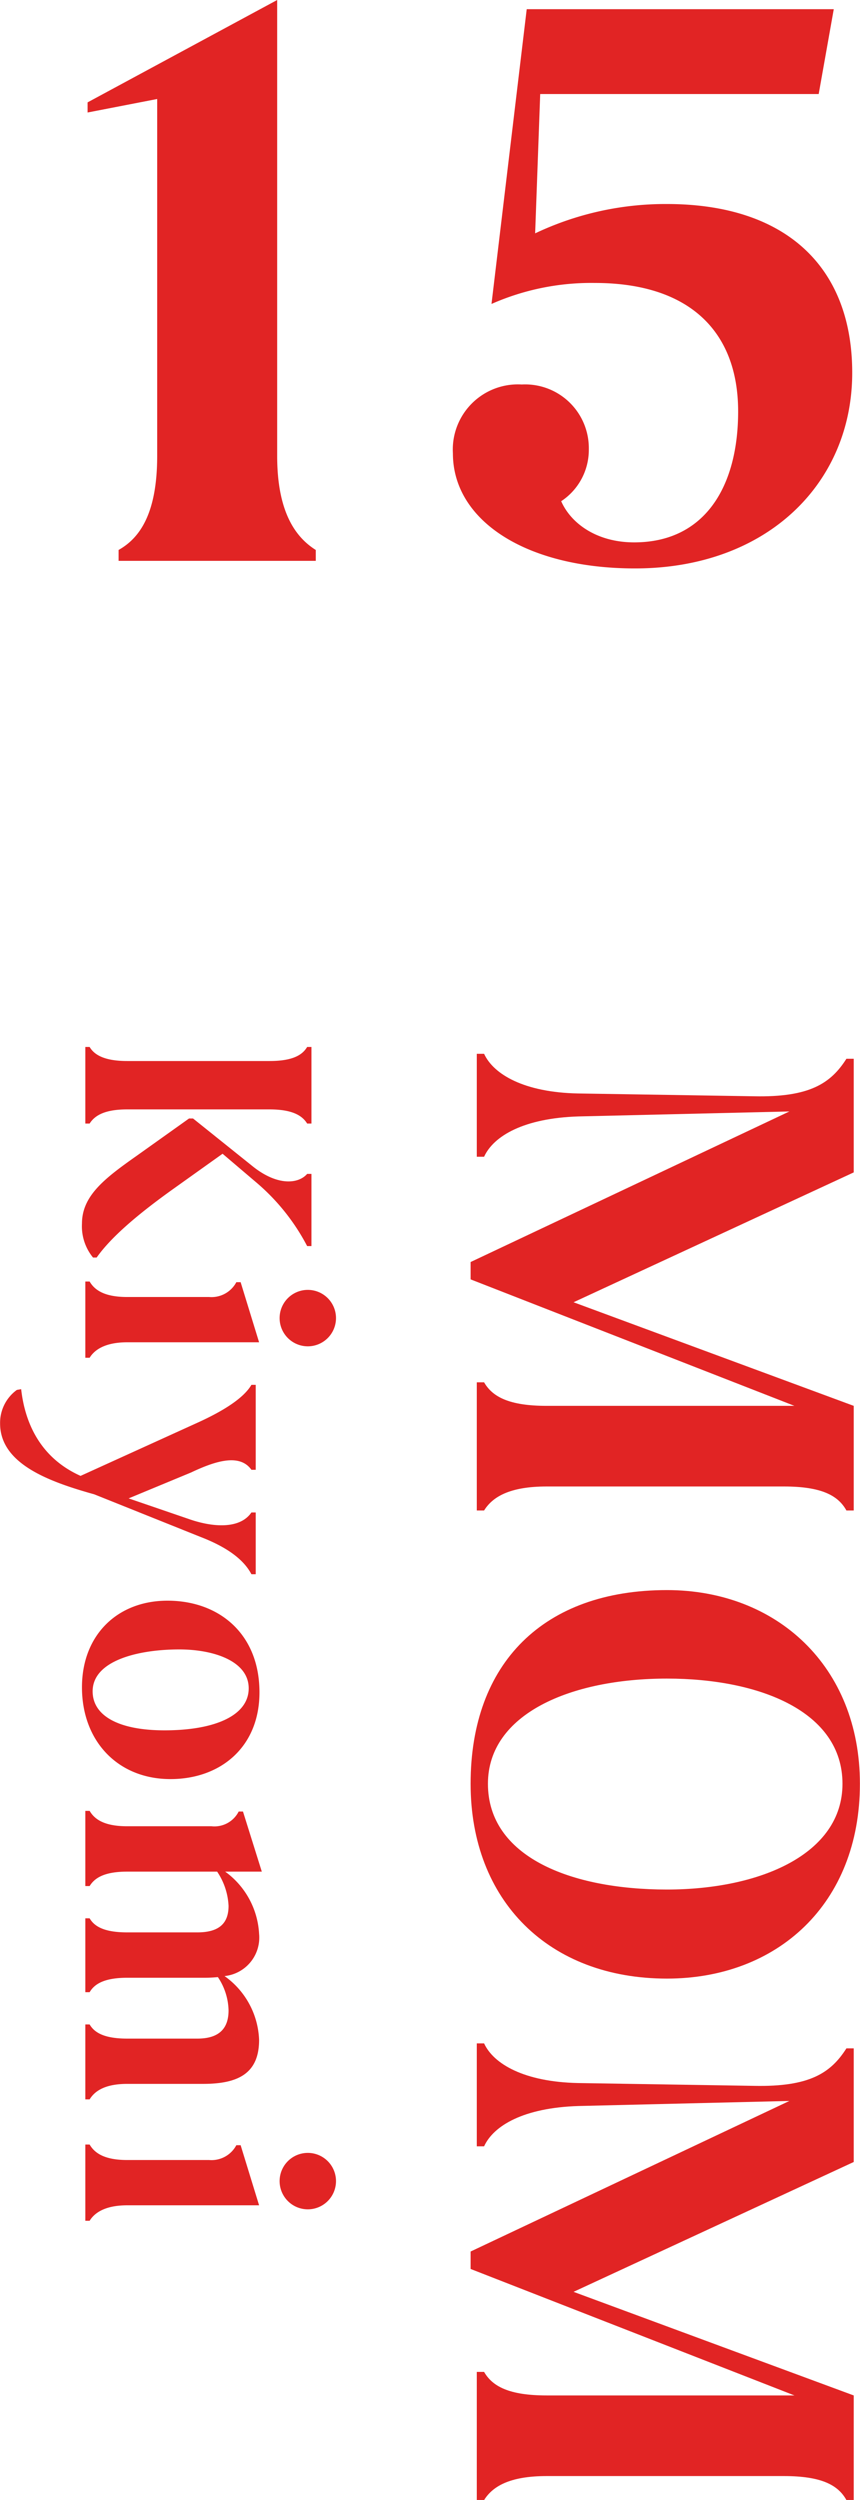 <svg id="look15-title.svg" xmlns="http://www.w3.org/2000/svg" width="91.81" height="266.65" viewBox="0 0 91.81 266.65">
  <defs>
    <style>
      .cls-1 {
        fill: #e12424;
        fill-rule: evenodd;
      }
    </style>
  </defs>
  <path id="Kiyomi" class="cls-1" d="M1648.62,5161.46l-5.59,3.98c-3.41,2.4-5.84,4.26-5.84,7.23a5.26,5.26,0,0,0,1.18,3.62h0.39c1.54-2.19,4.45-4.66,8.21-7.34l5.23-3.73,3.54,3.01a22.643,22.643,0,0,1,5.49,6.84h0.46v-7.7h-0.46c-0.9,1.04-3.09,1.33-5.74-.75l-6.44-5.16h-0.43Zm8.59-.97c2.48,0,3.51.68,4.02,1.51h0.46v-8.17h-0.46c-0.51.86-1.54,1.5-4.02,1.5h-15.19c-2.4,0-3.51-.64-4.01-1.5h-0.46V5162h0.46c0.54-.86,1.61-1.51,4.01-1.51h15.19Zm4.09,19.25a3.01,3.01,0,1,0,0,6.02A3.01,3.01,0,0,0,1661.3,5179.74Zm-5.2,5.59-1.97-6.41h-0.46a3,3,0,0,1-2.91,1.58h-8.74c-2.4,0-3.47-.72-4.01-1.65h-0.46v8.13h0.46c0.5-.82,1.61-1.65,4.01-1.65h14.08Zm-19.06,14.25c-4.55-2.04-5.98-6.02-6.34-9.25l-0.46.08a4.329,4.329,0,0,0-1.79,3.58c0,4.3,5.19,6.2,10.06,7.56l11.36,4.55c2.69,1.04,4.55,2.33,5.41,3.97h0.46v-6.59h-0.46c-1.22,1.79-4.12,1.61-6.74.68l-6.37-2.18,6.66-2.76c2.44-1.15,5.16-2.11,6.45-.29h0.46v-9.06h-0.46c-0.86,1.47-3.12,2.83-5.63,3.98Zm0.15,22.55c0,5.74,3.83,9.79,9.45,9.79,5.34,0,9.5-3.41,9.5-9.25,0-6.27-4.34-9.78-9.82-9.78C1640.98,5212.89,1637.19,5216.55,1637.19,5222.13Zm1.14,0.43c0-3.29,4.88-4.47,9.25-4.47,3.69,0,7.41,1.25,7.41,4.15,0,2.87-3.54,4.48-8.99,4.48C1641.13,5226.72,1638.33,5225.18,1638.33,5222.56Zm13.29,19.23a7.132,7.132,0,0,1,1.22,3.65c0,1.8-.93,2.83-3.33,2.83h-7.49c-2.47,0-3.51-.64-4.01-1.5h-0.46v7.88h0.46c0.5-.86,1.54-1.54,4.01-1.54h8.28c0.5,0,.97-0.03,1.4-0.07a6.627,6.627,0,0,1,1.14,3.55c0,1.79-.86,3.01-3.33,3.01h-7.49c-2.47,0-3.51-.65-4.01-1.51h-0.46v7.99h0.46c0.5-.82,1.54-1.65,4.01-1.65h8.1c3.69,0,5.98-1.07,5.98-4.69a8.73,8.73,0,0,0-3.69-6.81,4.126,4.126,0,0,0,3.69-4.51,8.768,8.768,0,0,0-3.62-6.63h3.91l-2.01-6.41h-0.46a2.9,2.9,0,0,1-2.9,1.57h-9c-2.4,0-3.47-.71-4.01-1.64h-0.46v8.02h0.46c0.54-.89,1.61-1.54,4.01-1.54h9.6Zm9.68,30a3.01,3.01,0,1,0,0,6.02A3.01,3.01,0,0,0,1661.3,5271.79Zm-5.2,5.59-1.97-6.41h-0.46a3,3,0,0,1-2.91,1.58h-8.74c-2.4,0-3.47-.72-4.01-1.65h-0.46v8.13h0.46c0.5-.82,1.61-1.65,4.01-1.65h14.08Z" transform="translate(-1628.44 -5042.16)"/>
  <path id="MOM" class="cls-1" d="M1708.95,5159.09l-18.8-.3c-5.74-.11-9.02-2.03-10.03-4.23h-0.78v10.98h0.78c1.01-2.21,4.23-4.12,10.09-4.3l22.5-.53-34.03,16.06v1.85l34.57,13.49H1686.8c-4,0-5.79-.96-6.68-2.51h-0.78v13.67h0.78c0.89-1.43,2.68-2.56,6.68-2.56h25.32c4,0,5.79.95,6.68,2.56h0.78v-11.16l-29.91-11.05,29.91-13.85v-12.12h-0.78C1717.13,5157.72,1714.86,5159.21,1708.95,5159.09Zm-30.27,73.33c0,12.48,8.36,20.78,20.96,20.78,11.76,0,20.6-7.94,20.6-20.78,0-12.54-8.9-20.66-20.6-20.66C1686.5,5211.76,1678.68,5219.52,1678.68,5232.42Zm1.85,0c0-7.46,8.84-11.22,19.11-11.22,9.91,0,18.74,3.52,18.74,11.22,0,7.52-8.83,11.28-18.74,11.28C1689.31,5243.7,1680.53,5240.18,1680.53,5232.42Zm28.42,32.22-18.8-.3c-5.74-.12-9.02-2.03-10.03-4.23h-0.78v10.98h0.78c1.01-2.21,4.23-4.12,10.09-4.3l22.5-.54-34.03,16.06v1.86l34.57,13.49H1686.8c-4,0-5.79-.96-6.68-2.51h-0.78v13.67h0.78c0.89-1.43,2.68-2.56,6.68-2.56h25.32c4,0,5.79.95,6.68,2.56h0.78v-11.16l-29.91-11.05,29.91-13.85v-12.12h-0.78C1717.13,5263.27,1714.86,5264.76,1708.95,5264.64Z" transform="translate(-1628.44 -5042.16)"/>
  <path id="_15" data-name="15" class="cls-1" d="M1658.03,5042.16l-20.24,10.92v1.08l7.43-1.44v38.07c0,6.18-1.88,8.77-4.12,10.03v1.16h21.05v-1.16c-2.15-1.35-4.12-4.03-4.12-10.03v-48.63Zm38.2,60.63c14.06,0,23.19-9.05,23.19-20.87,0-11.28-7.07-18-19.79-18a32.458,32.458,0,0,0-14.06,3.13l0.54-14.86h29.73l1.61-9.05h-32.78l-3.76,31.44a26.373,26.373,0,0,1,11.02-2.24c10.12,0,15.31,5.19,15.31,13.7,0,8.06-3.58,13.97-11.1,13.97-3.94,0-6.72-1.97-7.79-4.39a6.557,6.557,0,0,0,2.95-5.55,6.8,6.8,0,0,0-7.16-6.9,6.949,6.949,0,0,0-7.35,7.35C1676.79,5097.68,1684.59,5102.79,1696.23,5102.79Z" transform="translate(-1628.44 -5042.16)"/>
</svg>
